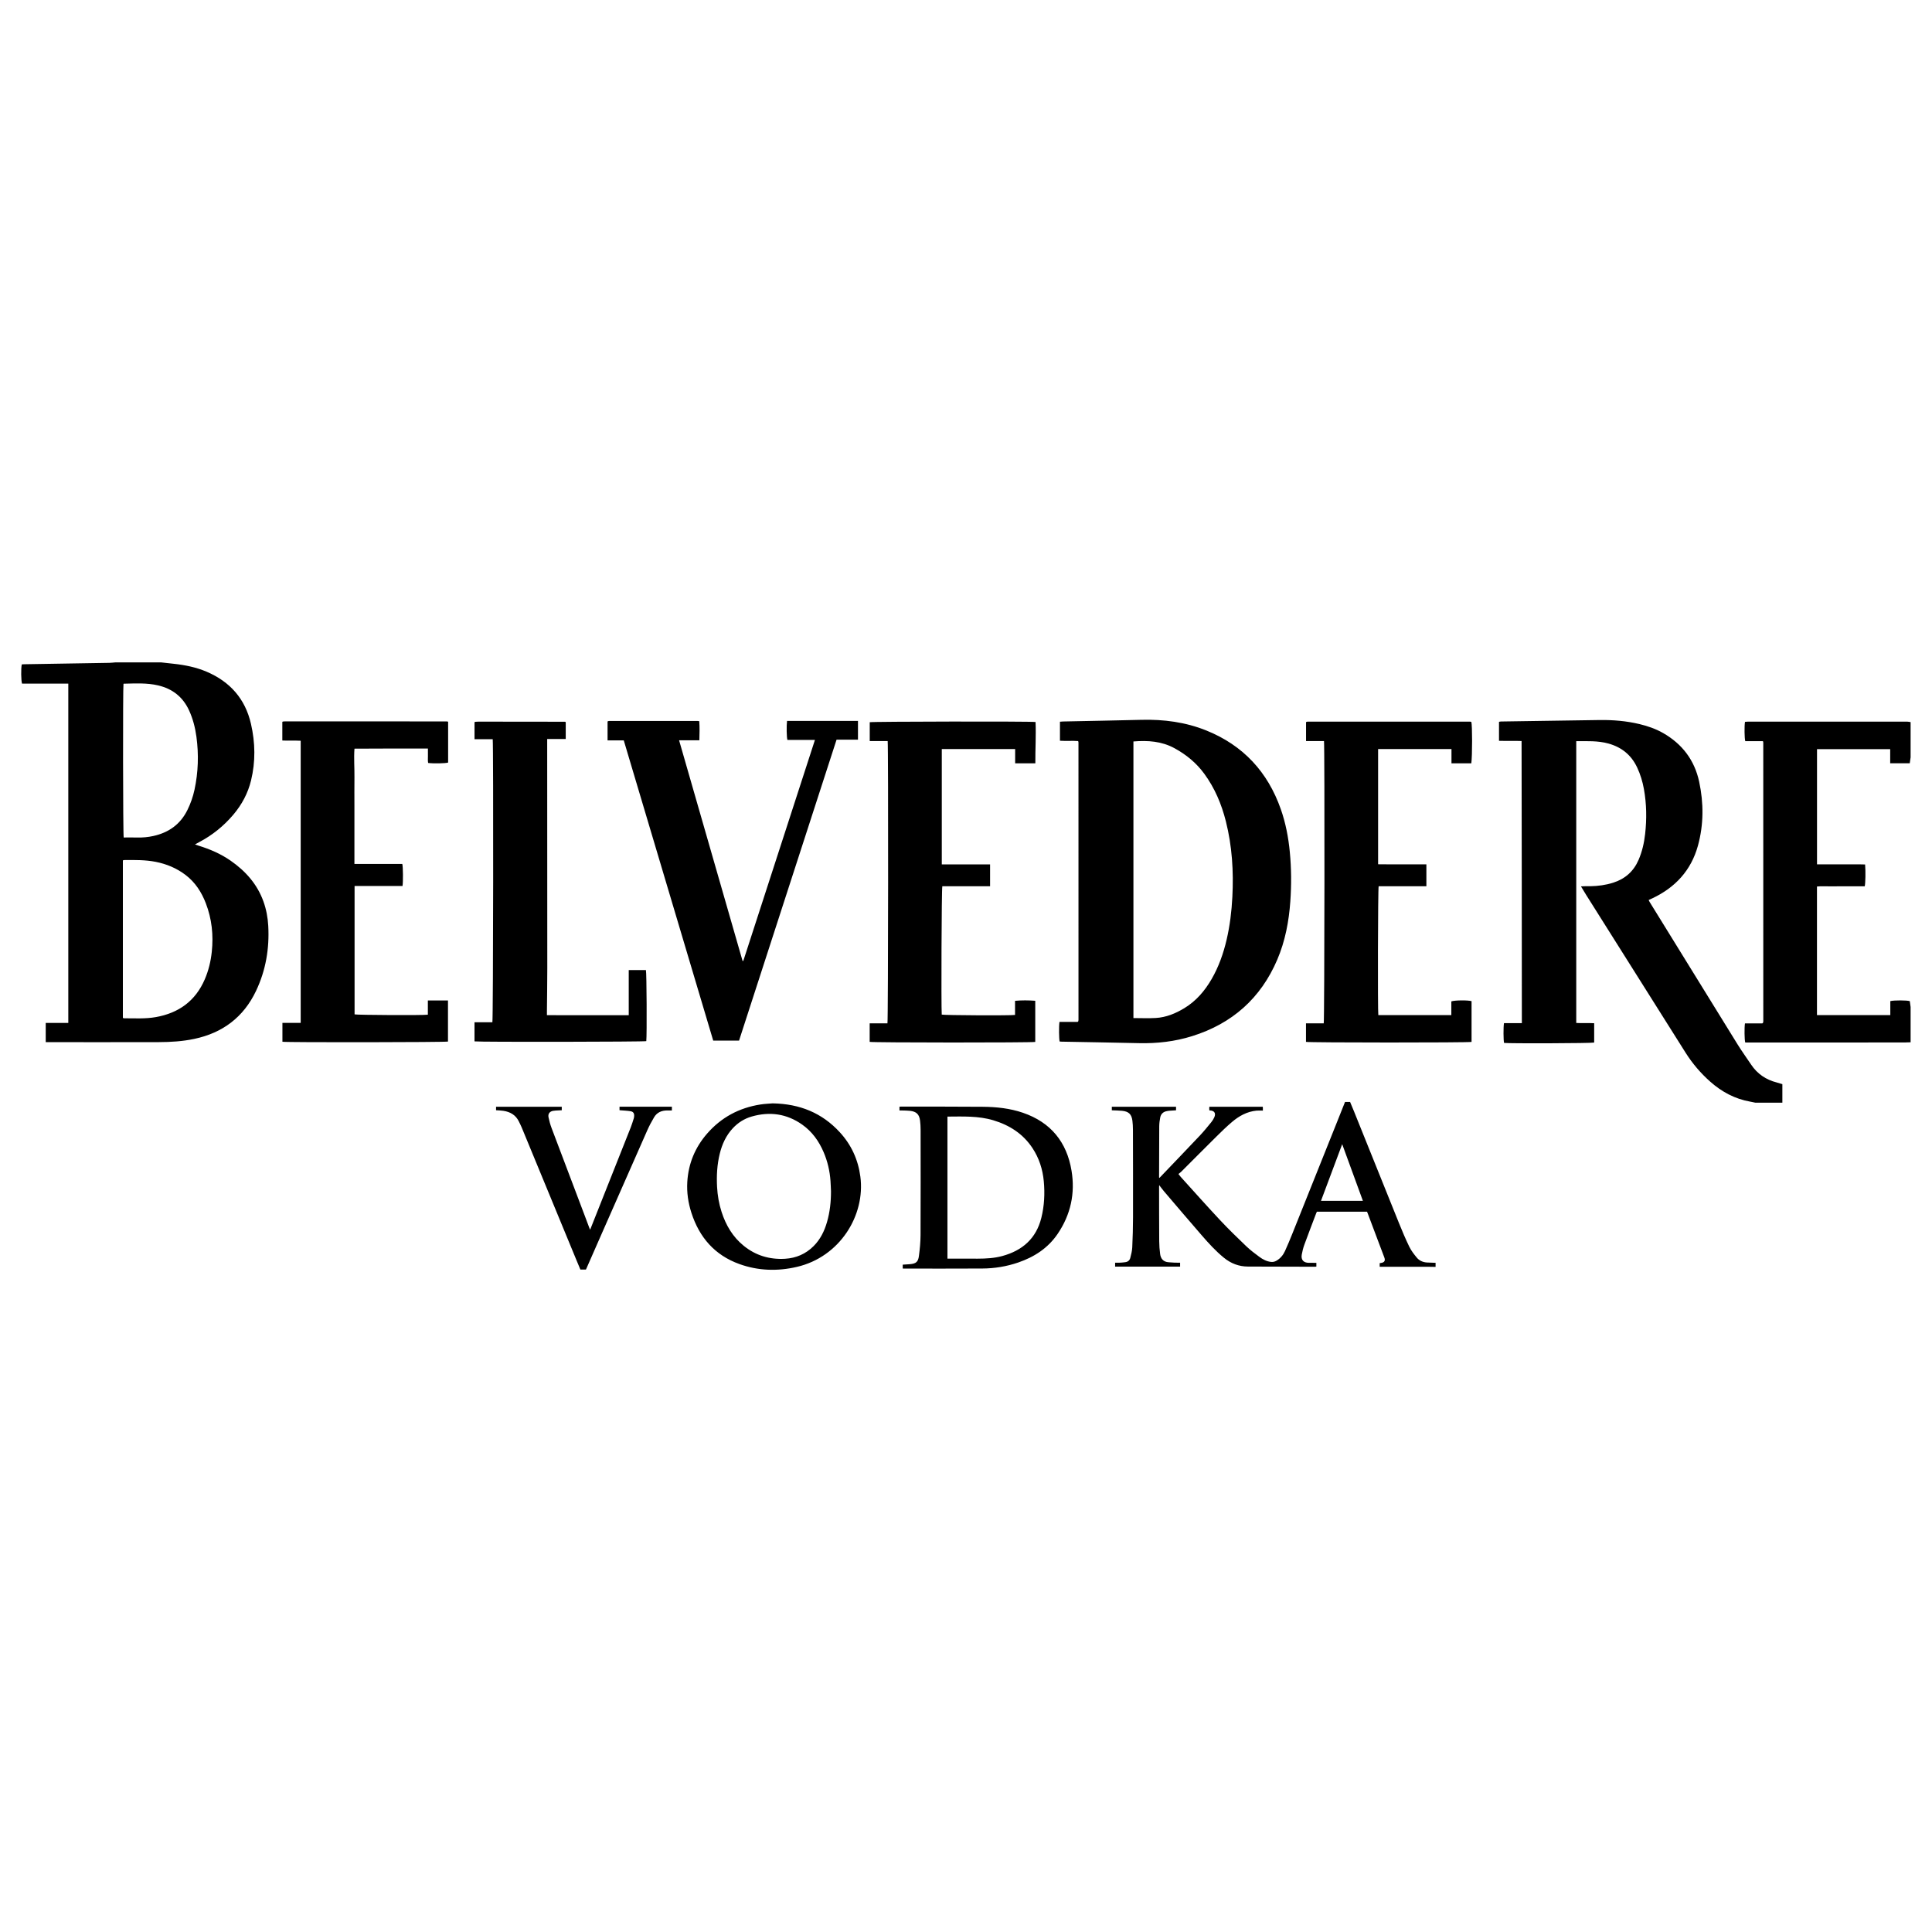 <?xml version="1.0" encoding="UTF-8" standalone="no"?>
<!DOCTYPE svg PUBLIC "-//W3C//DTD SVG 1.1//EN" "http://www.w3.org/Graphics/SVG/1.1/DTD/svg11.dtd">
<svg width="100%" height="100%" viewBox="0 0 256 256" version="1.1" xmlns="http://www.w3.org/2000/svg" xmlns:xlink="http://www.w3.org/1999/xlink" xml:space="preserve" xmlns:serif="http://www.serif.com/" style="fill-rule:evenodd;clip-rule:evenodd;stroke-linejoin:round;stroke-miterlimit:2;">
    <g transform="matrix(0.276,0,0,0.276,137.177,118.181)">
        <path d="M0,72.023L0,52.271C-3.257,52.03 -6.404,51.981 -9.708,52.296L-9.708,59.068C-11.776,59.412 -43.87,59.244 -44.896,58.911C-45.195,54.981 -44.984,-1.372 -44.62,-2.702L-21.688,-2.702L-21.688,-13.202L-44.872,-13.202L-44.872,-68.569L-9.653,-68.569L-9.653,-61.734L0.041,-61.734C-0.014,-68.43 0.426,-75.014 0.141,-81.565C-2.401,-81.933 -78.349,-81.804 -79.465,-81.46L-79.465,-72.411L-70.854,-72.411C-70.506,-70.261 -70.591,61.766 -70.962,63.109L-79.497,63.109L-79.497,71.996C-77.994,72.396 -1.644,72.42 0,72.023M-99.989,158.543C-101.248,162.885 -103.205,166.872 -106.459,170.096C-110.231,173.833 -114.82,175.818 -120.117,176.131C-127.509,176.568 -134.177,174.586 -139.945,169.918C-145.222,165.646 -148.528,160.032 -150.59,153.643C-151.848,149.742 -152.538,145.738 -152.758,141.642C-153.047,136.243 -152.76,130.899 -151.456,125.636C-150.328,121.076 -148.421,116.9 -145.175,113.438C-142.681,110.779 -139.667,108.858 -136.163,107.85C-127.476,105.353 -119.304,106.477 -111.871,111.736C-107.126,115.092 -103.858,119.664 -101.592,124.97C-99.706,129.383 -98.641,133.998 -98.304,138.779C-98.188,140.423 -98.145,142.072 -98.068,143.719C-98.06,148.749 -98.586,153.706 -99.989,158.543M-93.856,115.37C-102.316,106.179 -112.93,101.756 -126.067,101.523C-127.581,101.656 -129.785,101.725 -131.946,102.063C-142.132,103.653 -150.732,108.234 -157.515,116.014C-163.31,122.659 -166.531,130.418 -167.054,139.241C-167.354,144.296 -166.634,149.225 -165.084,154.043C-161.278,165.876 -153.863,174.419 -142.029,178.673C-133.033,181.908 -123.802,182.198 -114.472,180.038C-93.795,175.251 -81.515,155.268 -83.966,136.683C-85.04,128.543 -88.309,121.397 -93.856,115.37M2.918,156.479C0.451,166.416 -6.167,172.178 -15.806,174.807C-19.68,175.864 -23.668,176.07 -27.664,176.081C-32.14,176.092 -36.617,176.07 -41.093,176.062L-42.157,176.062L-42.157,107.875C-34.695,107.837 -27.33,107.489 -20.161,109.637C-12.376,111.969 -5.874,116.12 -1.337,122.99C1.862,127.835 3.573,133.223 4.103,138.975C4.647,144.865 4.348,150.72 2.918,156.479M-5.915,106.039C-12.166,103.895 -18.675,103.215 -25.23,103.161C-38.31,103.053 -51.392,103.091 -64.473,103.071C-64.706,103.071 -64.939,103.111 -65.193,103.135L-65.193,104.927C-64.79,104.927 -64.443,104.916 -64.096,104.929C-62.796,104.976 -61.488,104.959 -60.197,105.097C-57.062,105.432 -55.678,106.772 -55.301,109.852C-55.13,111.247 -55.046,112.661 -55.044,114.066C-55.029,130.972 -54.995,147.878 -55.072,164.783C-55.087,168.129 -55.416,171.49 -55.856,174.81C-56.236,177.673 -57.293,178.472 -60.154,178.732C-61.306,178.836 -62.463,178.883 -63.626,178.957L-63.626,180.811C-63.405,180.824 -63.222,180.845 -63.039,180.845C-50.501,180.843 -37.962,180.889 -25.424,180.813C-19.534,180.777 -13.757,179.84 -8.167,177.92C-0.448,175.268 6.115,171.01 10.765,164.16C17.009,154.961 19.217,144.778 17.425,133.893C15.159,120.122 7.465,110.628 -5.915,106.039M-199.592,104.806C-199.331,104.826 -199.118,104.84 -198.906,104.859C-197.37,104.995 -195.819,105.046 -194.301,105.294C-192.968,105.513 -192.461,106.344 -192.575,107.706C-192.602,108.029 -192.63,108.361 -192.728,108.666C-193.193,110.107 -193.615,111.567 -194.172,112.973C-200.499,128.957 -206.848,144.933 -213.192,160.912C-213.346,161.3 -213.504,161.687 -213.713,162.202C-213.882,161.795 -214.002,161.526 -214.106,161.251C-214.85,159.275 -215.586,157.296 -216.334,155.322C-221.637,141.322 -226.957,127.328 -232.229,113.316C-232.854,111.653 -233.324,109.915 -233.683,108.174C-234.013,106.568 -233.13,105.416 -231.516,105.116C-230.722,104.968 -229.9,104.964 -229.089,104.908C-228.503,104.867 -227.916,104.848 -227.319,104.819L-227.319,103.141L-258.865,103.141L-258.865,104.815C-257.647,104.908 -256.508,104.924 -255.392,105.093C-252.098,105.592 -249.446,107.074 -247.929,110.186C-247.455,111.159 -246.956,112.124 -246.543,113.123C-237.779,134.343 -229.025,155.568 -220.267,176.792C-219.639,178.314 -218.999,179.831 -218.376,181.32L-215.723,181.32C-215.593,181.036 -215.479,180.792 -215.37,180.546C-212.636,174.324 -209.907,168.1 -207.168,161.88C-200.207,146.07 -193.258,130.254 -186.26,114.46C-185.309,112.313 -184.198,110.224 -182.997,108.205C-181.619,105.888 -179.406,104.928 -176.748,104.927L-174.448,104.927L-174.448,103.13L-199.592,103.13L-199.592,104.806ZM419.839,-61.741C419.979,-62.714 420.113,-63.648 420.247,-64.582L420.247,-81.516C419.717,-81.592 419.187,-81.735 418.656,-81.735C393.143,-81.745 367.629,-81.745 342.116,-81.739C341.646,-81.739 341.175,-81.669 340.738,-81.635C340.393,-79.724 340.466,-73.644 340.874,-72.361L349.366,-72.361C349.442,-72.054 349.513,-71.902 349.513,-71.75C349.521,-27.142 349.523,17.466 349.523,62.074C349.523,62.289 349.483,62.505 349.45,62.718C349.443,62.764 349.391,62.804 349.356,62.843C349.32,62.883 349.28,62.92 349.079,63.121L340.721,63.121C340.399,65.216 340.468,70.977 340.853,72.297L343.388,72.297C367.979,72.297 392.57,72.298 417.16,72.293C418.189,72.293 419.218,72.232 420.247,72.2L420.247,55.265C420.118,54.323 419.988,53.38 419.859,52.438C418.514,52.004 412.395,51.96 410.503,52.421L410.503,59.149L375.293,59.149L375.293,-2.586C377.249,-2.774 379.133,-2.651 381.01,-2.672C382.963,-2.694 384.918,-2.677 386.872,-2.677L398.213,-2.677C398.582,-3.937 398.688,-10.063 398.4,-13.171C396.51,-13.278 394.578,-13.207 392.651,-13.22C390.752,-13.233 388.852,-13.223 386.953,-13.223L375.317,-13.223L375.317,-68.539L410.447,-68.539L410.447,-61.741L419.839,-61.741ZM137.182,148.309C140.567,139.264 143.928,130.282 147.357,121.119C150.698,130.263 153.979,139.244 157.291,148.309L137.182,148.309ZM183.133,175.541C181.819,173.941 180.506,172.261 179.607,170.415C177.795,166.698 176.182,162.878 174.632,159.042C167.382,141.106 160.183,123.151 152.962,105.203C152.376,103.748 151.757,102.307 151.154,100.859L148.711,100.859C147.428,104.078 146.15,107.299 144.863,110.516C137.714,128.389 130.571,146.265 123.407,164.132C122.289,166.92 121.134,169.696 119.888,172.428C119.021,174.328 117.723,175.917 115.88,177.015C115.053,177.507 114.204,177.743 113.247,177.645C111.093,177.422 109.241,176.44 107.562,175.194C105.409,173.596 103.243,171.978 101.312,170.13C97.006,166.006 92.72,161.847 88.648,157.497C82.275,150.689 76.083,143.711 69.82,136.801C69.482,136.428 69.193,136.013 68.746,135.446C69.235,135.041 69.707,134.71 70.109,134.309C75.771,128.658 81.401,122.975 87.087,117.349C89.476,114.986 91.892,112.638 94.45,110.463C97.845,107.577 101.668,105.453 106.223,105.012C107.207,104.916 108.208,104.998 109.274,104.998C109.274,104.427 109.279,104.026 109.271,103.626C109.268,103.471 109.234,103.316 109.212,103.139L83.575,103.139C83.557,103.475 83.53,103.743 83.531,104.011C83.532,104.3 83.559,104.589 83.575,104.872C83.727,104.897 83.804,104.919 83.882,104.922C85.97,105.003 86.812,106.261 85.97,108.179C85.603,109.013 85.11,109.822 84.534,110.527C82.785,112.666 81.055,114.833 79.16,116.84C72.72,123.662 66.213,130.421 59.729,137.201C59.683,137.249 59.601,137.262 59.494,137.31C59.474,137.165 59.447,137.064 59.447,136.963C59.464,128.809 59.462,120.653 59.523,112.499C59.534,111.1 59.721,109.686 59.991,108.311C60.334,106.571 61.479,105.536 63.249,105.229C63.57,105.173 63.889,105.096 64.212,105.072C65.337,104.988 66.464,104.923 67.589,104.851L67.589,103.148L36.76,103.148L36.76,104.853C38.453,104.931 40.084,104.933 41.698,105.094C44.875,105.413 46.257,106.755 46.645,109.888C46.818,111.282 46.894,112.697 46.898,114.103C46.931,128.164 46.97,142.225 46.938,156.287C46.928,161.08 46.794,165.876 46.567,170.663C46.485,172.371 46.044,174.079 45.614,175.747C45.318,176.898 44.453,177.622 43.214,177.772C42.436,177.866 41.655,177.966 40.873,178.004C40.041,178.044 39.205,178.013 38.34,178.013L38.34,179.899L69.539,179.899L69.539,178.013C68.676,178.013 67.866,178.039 67.059,178.006C66.085,177.967 65.113,177.864 64.139,177.815C61.338,177.676 60.222,175.905 59.95,173.85C59.681,171.815 59.528,169.752 59.514,167.7C59.452,159.003 59.46,150.306 59.445,141.609C59.445,141.404 59.469,141.199 59.495,140.778C60.356,141.886 61.059,142.866 61.839,143.78C67.877,150.851 73.894,157.941 79.994,164.959C83.282,168.743 86.651,172.453 90.567,175.64C93.946,178.391 97.739,179.853 102.081,179.871C112.855,179.914 123.629,179.934 134.403,179.959C134.585,179.96 134.768,179.909 134.959,179.881L134.959,178.084C133.728,178.084 132.541,178.092 131.355,178.082C128.781,178.059 127.497,176.632 127.948,174.116C128.233,172.526 128.625,170.932 129.178,169.415C131.023,164.354 132.962,159.327 134.869,154.289C134.971,154.017 135.109,153.758 135.218,153.523L159.282,153.523C159.42,153.871 159.544,154.17 159.659,154.472C161.28,158.779 162.899,163.087 164.522,167.393C165.544,170.104 166.578,172.81 167.592,175.523C168.152,177.021 167.646,177.875 166.09,178.117C165.851,178.154 165.612,178.193 165.36,178.234L165.36,179.964L166.146,179.964C173.446,179.963 180.747,179.959 188.047,179.964C189.428,179.966 190.81,180.007 192.191,180.03L192.191,178.079C190.811,178.03 189.428,178.009 188.05,177.924C186.093,177.802 184.359,177.034 183.133,175.541M209.351,-61.738C209.844,-65.529 209.843,-80.032 209.354,-81.642C209.159,-81.672 208.947,-81.734 208.735,-81.734C182.734,-81.737 156.733,-81.737 130.732,-81.733C130.573,-81.733 130.413,-81.691 130.255,-81.658C130.206,-81.648 130.161,-81.605 130.12,-81.569C130.082,-81.536 130.05,-81.493 130.007,-81.445L130.007,-72.403L138.623,-72.403C138.978,-70.102 138.876,61.796 138.495,63.116L129.975,63.116L129.975,72.003C131.531,72.402 207.891,72.412 209.465,72.018L209.465,52.439C207.546,51.924 201.243,51.989 199.754,52.571L199.754,59.145L164.701,59.145C164.382,57.342 164.508,-1.483 164.857,-2.71L187.776,-2.71L187.776,-13.223L176.157,-13.223C174.257,-13.223 172.357,-13.217 170.457,-13.224C168.523,-13.232 166.589,-13.251 164.599,-13.265L164.599,-68.573L199.822,-68.573L199.822,-61.738L209.351,-61.738ZM343.63,82.838C341.498,79.63 339.221,76.514 337.195,73.241C323.084,50.453 309.021,27.635 294.947,4.824C294.783,4.56 294.665,4.268 294.483,3.903C295.094,3.621 295.632,3.377 296.166,3.126C307.237,-2.069 314.887,-10.319 318.15,-22.202C320.928,-32.319 320.931,-42.608 318.75,-52.834C316.534,-63.227 310.613,-71.029 301.382,-76.289C297.87,-78.291 294.079,-79.602 290.157,-80.546C283.838,-82.067 277.412,-82.598 270.933,-82.512C255.139,-82.301 239.345,-82.049 223.55,-81.805C223.246,-81.801 222.943,-81.699 222.64,-81.642L222.64,-72.53C226.275,-72.418 229.826,-72.589 233.478,-72.431C233.546,-27.198 233.61,17.813 233.612,63.005L225.032,63.005C224.697,64.856 224.746,71.344 225.071,72.506C227.897,72.831 267.138,72.687 268.329,72.335L268.329,63.045C265.382,62.88 262.531,63.097 259.726,62.919L259.726,-72.356C264.973,-72.35 270.112,-72.631 275.163,-71.231C281.501,-69.475 286.137,-65.738 288.953,-59.76C290.513,-56.447 291.559,-52.982 292.208,-49.391C293.501,-42.234 293.602,-35.035 292.797,-27.825C292.32,-23.553 291.375,-19.39 289.663,-15.409C287.281,-9.874 283.207,-6.265 277.51,-4.434C276.582,-4.135 275.635,-3.887 274.684,-3.67C271.116,-2.854 267.494,-2.641 263.846,-2.726C263.292,-2.739 262.738,-2.68 261.995,-2.646C262.907,-1.141 263.646,0.118 264.423,1.353C280.358,26.65 296.29,51.948 312.24,77.235C315.502,82.408 319.45,87.016 324.023,91.078C329.574,96.01 335.901,99.409 343.278,100.702C344.072,100.841 344.858,101.023 345.647,101.185L358.678,101.185L358.678,92.301C357.656,91.993 356.836,91.712 355.998,91.5C350.777,90.177 346.624,87.346 343.63,82.838M-186.74,71.648C-186.418,68.797 -186.563,38.669 -186.916,37.541L-195.166,37.541L-195.166,59.203C-208.346,59.17 -221.331,59.27 -234.445,59.165C-234.445,58.34 -234.449,57.751 -234.444,57.162C-234.384,50.328 -234.269,43.494 -234.269,36.66C-234.268,0.784 -234.297,-35.092 -234.316,-70.967L-234.316,-73.397L-225.414,-73.397L-225.414,-81.491C-225.598,-81.594 -225.691,-81.692 -225.784,-81.692C-239.628,-81.714 -253.471,-81.73 -267.315,-81.74C-267.855,-81.741 -268.394,-81.686 -268.933,-81.65C-268.979,-81.647 -269.023,-81.597 -269.063,-81.563C-269.104,-81.528 -269.141,-81.487 -269.204,-81.424L-269.204,-73.317L-260.47,-73.317C-260.088,-70.417 -260.22,61.24 -260.631,62.594L-269.214,62.594L-269.214,71.764C-266.598,72.126 -187.926,71.994 -186.74,71.648M47.129,-72.224C54.035,-72.783 60.631,-72.358 66.815,-68.997C72.49,-65.913 77.324,-61.934 81.148,-56.715C86.195,-49.826 89.432,-42.116 91.506,-33.895C94.518,-21.958 95.261,-9.814 94.626,2.444C94.269,9.336 93.451,16.166 91.882,22.894C90.334,29.53 88.101,35.906 84.68,41.829C81.401,47.507 77.255,52.376 71.58,55.813C67.348,58.376 62.841,60.24 57.866,60.533C54.358,60.74 50.827,60.573 47.129,60.573L47.129,-72.224ZM12.661,71.898C25.036,72.134 37.412,72.325 49.786,72.615C58.487,72.818 67.021,71.84 75.331,69.241C94.538,63.234 108.273,51.076 116.186,32.524C119.992,23.6 121.774,14.18 122.455,4.545C123.014,-3.37 122.971,-11.288 122.205,-19.196C121.527,-26.188 120.222,-33.051 117.894,-39.687C111.614,-57.589 99.828,-70.349 82.168,-77.476C72.153,-81.519 61.666,-82.889 50.906,-82.609C38.37,-82.282 25.832,-82.075 13.294,-81.811C12.826,-81.801 12.359,-81.741 11.859,-81.702L11.859,-72.569C14.831,-72.366 17.74,-72.633 20.599,-72.417C20.677,-72.081 20.744,-71.926 20.744,-71.772C20.752,-27.375 20.755,17.022 20.754,61.418C20.754,61.633 20.709,61.848 20.674,62.061C20.667,62.108 20.612,62.148 20.576,62.189C20.542,62.229 20.504,62.267 20.373,62.408L11.623,62.408C11.306,64.625 11.377,70.66 11.711,71.834C12.018,71.855 12.34,71.892 12.661,71.898M-395.345,28.782C-395.833,33.34 -396.887,37.75 -398.704,41.97C-403.181,52.374 -411.237,58.167 -422.219,60.113C-427.271,61.009 -432.391,60.67 -437.488,60.678C-437.638,60.678 -437.787,60.58 -438.024,60.497L-438.024,-15.13C-437.765,-15.194 -437.562,-15.287 -437.359,-15.289C-432.312,-15.331 -427.263,-15.412 -422.276,-14.43C-417.035,-13.397 -412.221,-11.393 -407.95,-8.148C-403.309,-4.622 -400.275,0.085 -398.214,5.431C-395.311,12.959 -394.488,20.774 -395.345,28.782M-437.733,-99.856C-437.69,-99.89 -437.648,-99.952 -437.605,-99.953C-432.081,-100.066 -426.546,-100.415 -421.09,-99.132C-414.203,-97.513 -409.201,-93.594 -406.234,-87.113C-404.387,-83.078 -403.305,-78.838 -402.714,-74.469C-401.561,-65.953 -401.83,-57.477 -403.636,-49.067C-404.367,-45.663 -405.511,-42.399 -407.061,-39.268C-410.461,-32.4 -416.057,-28.453 -423.425,-26.834C-425.923,-26.285 -428.455,-26.046 -431.021,-26.107C-433.235,-26.161 -435.452,-26.119 -437.63,-26.119C-437.985,-27.454 -438.05,-98.149 -437.733,-99.856M-370.557,4.554C-373.566,-3.786 -379.17,-10.041 -386.335,-15.015C-391.056,-18.292 -396.278,-20.542 -401.76,-22.215C-402.234,-22.36 -402.696,-22.542 -403.401,-22.791C-402.578,-23.242 -402.021,-23.56 -401.454,-23.857C-395.08,-27.206 -389.577,-31.644 -384.939,-37.143C-380.889,-41.946 -377.988,-47.371 -376.499,-53.484C-374.288,-62.562 -374.46,-71.689 -376.545,-80.74C-379.301,-92.703 -386.61,-100.934 -397.847,-105.721C-402.932,-107.888 -408.3,-108.949 -413.773,-109.534C-415.709,-109.741 -417.643,-109.961 -419.577,-110.175L-441.729,-110.175C-442.644,-110.103 -443.558,-109.981 -444.474,-109.966C-458.151,-109.734 -471.828,-109.516 -485.505,-109.292C-485.871,-109.286 -486.236,-109.246 -486.568,-109.223C-486.98,-107.238 -486.913,-101.37 -486.436,-99.987L-464.229,-99.987L-464.229,62.902L-475.062,62.902L-475.062,72.141L-472.865,72.141C-455.494,72.141 -438.122,72.171 -420.75,72.123C-415.049,72.107 -409.365,71.759 -403.756,70.574C-390.114,67.693 -380.09,60.162 -374.084,47.505C-369.402,37.636 -367.638,27.191 -368.231,16.326C-368.451,12.3 -369.183,8.363 -370.557,4.554M-154.613,71.386L-142.207,71.386C-126.619,23.281 -111.027,-24.833 -95.395,-73.073L-85.113,-73.073L-85.113,-82.079L-119.168,-82.079C-119.467,-79.787 -119.378,-74.251 -118.993,-72.964L-105.775,-72.964C-117.284,-37.462 -128.726,-2.164 -140.169,33.134C-140.285,33.135 -140.401,33.136 -140.518,33.137C-150.658,-2.107 -160.799,-37.35 -170.992,-72.774L-161.264,-72.774C-161.167,-75.944 -161.09,-78.939 -161.306,-81.959C-161.679,-82.008 -161.889,-82.06 -162.099,-82.06C-176.269,-82.063 -190.439,-82.062 -204.61,-82.058C-204.769,-82.058 -204.93,-82.011 -205.087,-81.975C-205.135,-81.964 -205.176,-81.919 -205.216,-81.885C-205.258,-81.85 -205.294,-81.809 -205.331,-81.773L-205.331,-72.742L-197.553,-72.742C-183.216,-24.621 -168.915,23.378 -154.613,71.386M-360.27,-81.865C-360.593,-81.865 -360.917,-81.819 -361.239,-81.786C-361.284,-81.781 -361.325,-81.729 -361.363,-81.693C-361.403,-81.656 -361.436,-81.613 -361.476,-81.569L-361.476,-72.679C-358.511,-72.534 -355.605,-72.723 -352.659,-72.566L-352.659,62.894L-361.429,62.894L-361.429,71.944C-359.122,72.32 -283.119,72.206 -281.945,71.852L-281.945,52.134L-291.605,52.134L-291.605,58.949C-293.803,59.302 -325.785,59.123 -326.789,58.799L-326.789,-2.834L-303.771,-2.834C-303.444,-4.846 -303.517,-12.171 -303.88,-13.428L-326.863,-13.428L-326.863,-41.136C-326.863,-45.748 -326.906,-50.361 -326.85,-54.973C-326.795,-59.548 -327.184,-64.131 -326.842,-68.764C-315.001,-68.843 -303.359,-68.838 -291.578,-68.821C-291.578,-67.474 -291.597,-66.344 -291.572,-65.215C-291.548,-64.101 -291.693,-62.972 -291.467,-61.905C-288.896,-61.573 -283.098,-61.677 -281.879,-62.09L-281.879,-81.678C-282.132,-81.758 -282.28,-81.846 -282.429,-81.846C-308.376,-81.858 -334.323,-81.863 -360.27,-81.865" style="fill-rule:nonzero;"/>
    </g>
</svg>
